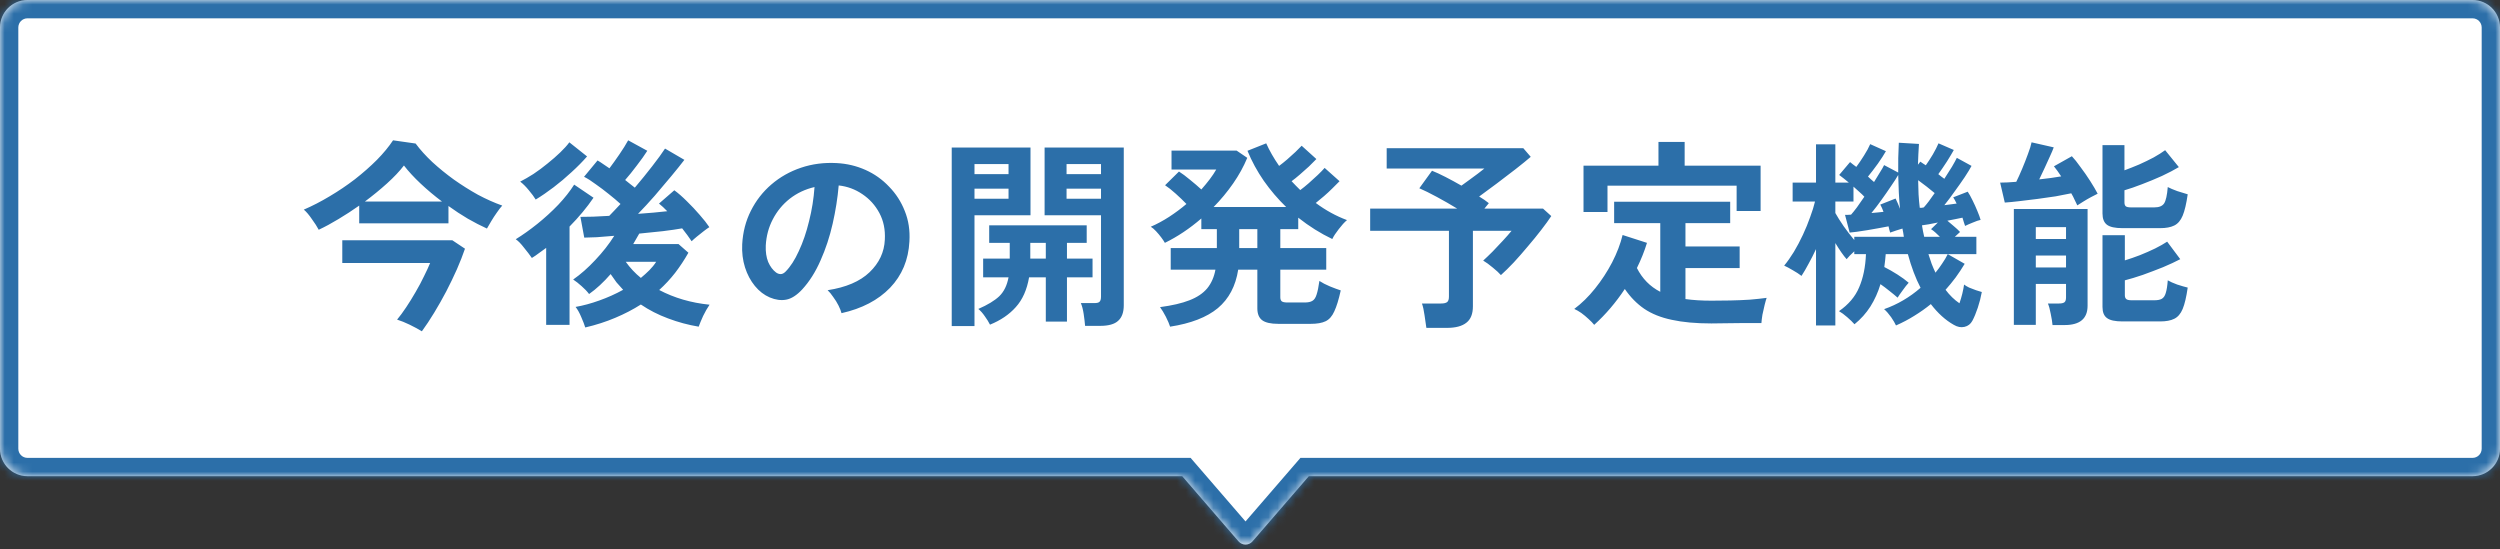 <svg width="273" height="60" viewBox="0 0 273 60" fill="none" xmlns="http://www.w3.org/2000/svg">
<rect x="0" y="0" width="273" height="60" fill="#333333" stroke="none"/>
<mask id="path-1-inside-1_95_2949" fill="white">
<path fill-rule="evenodd" clip-rule="evenodd" d="M3 0C1.343 0 0 1.343 0 3V49C0 50.657 1.343 52 3 52H129.099L135.254 59.124C135.653 59.586 136.369 59.586 136.767 59.124L142.923 52H270C271.657 52 273 50.657 273 49V3C273 1.343 271.657 0 270 0H3Z"/>
</mask>
<path fill-rule="evenodd" clip-rule="evenodd" d="M3 0C1.343 0 0 1.343 0 3V49C0 50.657 1.343 52 3 52H129.099L135.254 59.124C135.653 59.586 136.369 59.586 136.767 59.124L142.923 52H270C271.657 52 273 50.657 273 49V3C273 1.343 271.657 0 270 0H3Z" fill="white"/>
<path d="M129.099 52L130.612 50.692L130.014 50H129.099V52ZM135.254 59.124L133.741 60.432H133.741L135.254 59.124ZM136.767 59.124L138.281 60.432L138.281 60.432L136.767 59.124ZM142.923 52V50H142.008L141.41 50.692L142.923 52ZM2 3C2 2.448 2.448 2 3 2V-2C0.239 -2 -2 0.239 -2 3H2ZM2 49V3H-2V49H2ZM3 50C2.448 50 2 49.552 2 49H-2C-2 51.761 0.239 54 3 54V50ZM129.099 50H3V54H129.099V50ZM136.767 57.817L130.612 50.692L127.585 53.308L133.741 60.432L136.767 57.817ZM135.254 57.817C135.653 57.355 136.369 57.355 136.767 57.817L133.741 60.432C134.937 61.817 137.084 61.817 138.281 60.432L135.254 57.817ZM141.41 50.692L135.254 57.817L138.281 60.432L144.436 53.308L141.41 50.692ZM270 50H142.923V54H270V50ZM271 49C271 49.552 270.552 50 270 50V54C272.761 54 275 51.761 275 49H271ZM271 3V49H275V3H271ZM270 2C270.552 2 271 2.448 271 3H275C275 0.239 272.761 -2 270 -2V2ZM3 2H270V-2H3V2Z" fill="#2C6FA9" mask="url(#path-1-inside-1_95_2949)"/>
<path d="M34.804 25.09C34.628 24.753 34.379 24.364 34.056 23.924C33.748 23.469 33.455 23.125 33.176 22.89C34.1 22.494 35.039 22.01 35.992 21.438C36.96 20.866 37.884 20.243 38.764 19.568C39.644 18.879 40.443 18.175 41.162 17.456C41.881 16.723 42.467 16.011 42.922 15.322L45.386 15.674C45.885 16.349 46.493 17.023 47.212 17.698C47.931 18.358 48.715 18.996 49.566 19.612C50.417 20.213 51.289 20.763 52.184 21.262C53.093 21.746 53.981 22.142 54.846 22.45C54.67 22.641 54.472 22.897 54.252 23.22C54.032 23.528 53.827 23.843 53.636 24.166C53.445 24.474 53.291 24.738 53.174 24.958C52.499 24.65 51.803 24.291 51.084 23.88C50.365 23.455 49.661 22.993 48.972 22.494V24.386H39.226V22.45C38.478 22.978 37.723 23.469 36.96 23.924C36.212 24.379 35.493 24.767 34.804 25.09ZM46.068 36.178C45.657 35.929 45.21 35.687 44.726 35.452C44.242 35.217 43.787 35.034 43.362 34.902C43.67 34.535 44 34.088 44.352 33.56C44.704 33.032 45.049 32.475 45.386 31.888C45.738 31.287 46.046 30.707 46.31 30.15C46.589 29.593 46.809 29.116 46.97 28.72H37.378V26.234H49.39L50.776 27.158C50.541 27.847 50.248 28.595 49.896 29.402C49.544 30.194 49.155 31.001 48.73 31.822C48.305 32.629 47.865 33.406 47.41 34.154C46.955 34.902 46.508 35.577 46.068 36.178ZM39.842 22.01H48.268C47.432 21.379 46.655 20.727 45.936 20.052C45.217 19.377 44.609 18.717 44.11 18.072C43.641 18.688 43.025 19.341 42.262 20.03C41.514 20.705 40.707 21.365 39.842 22.01ZM63.91 35.76C63.822 35.467 63.675 35.085 63.47 34.616C63.279 34.161 63.074 33.795 62.854 33.516C63.69 33.369 64.555 33.135 65.45 32.812C66.359 32.489 67.225 32.101 68.046 31.646C67.797 31.382 67.555 31.111 67.32 30.832C67.1 30.539 66.887 30.238 66.682 29.93C66.315 30.355 65.927 30.759 65.516 31.14C65.12 31.507 64.724 31.829 64.328 32.108C64.108 31.815 63.837 31.529 63.514 31.25C63.191 30.957 62.883 30.715 62.59 30.524C63.411 29.952 64.218 29.241 65.01 28.39C65.817 27.539 66.506 26.659 67.078 25.75C66.374 25.809 65.736 25.86 65.164 25.904C64.592 25.933 64.137 25.948 63.8 25.948L63.382 23.682C63.763 23.682 64.225 23.675 64.768 23.66C65.311 23.631 65.897 23.601 66.528 23.572C66.689 23.411 66.873 23.22 67.078 23C67.298 22.78 67.525 22.538 67.76 22.274C67.393 21.937 66.968 21.577 66.484 21.196C66.015 20.815 65.538 20.455 65.054 20.118C64.585 19.766 64.159 19.495 63.778 19.304L65.252 17.522C65.457 17.639 65.663 17.771 65.868 17.918C66.088 18.065 66.315 18.219 66.55 18.38C66.902 17.911 67.269 17.397 67.65 16.84C68.031 16.283 68.347 15.777 68.596 15.322L70.686 16.466C70.378 16.95 69.997 17.485 69.542 18.072C69.102 18.659 68.677 19.187 68.266 19.656C68.457 19.803 68.64 19.949 68.816 20.096C68.992 20.228 69.161 20.36 69.322 20.492C69.982 19.715 70.613 18.937 71.214 18.16C71.83 17.368 72.299 16.723 72.622 16.224L74.734 17.456C74.353 17.955 73.876 18.549 73.304 19.238C72.732 19.927 72.131 20.639 71.5 21.372C70.869 22.091 70.261 22.751 69.674 23.352C70.246 23.308 70.803 23.264 71.346 23.22C71.889 23.161 72.395 23.11 72.864 23.066C72.556 22.743 72.255 22.465 71.962 22.23L73.634 20.778C74.059 21.086 74.514 21.482 74.998 21.966C75.497 22.45 75.966 22.949 76.406 23.462C76.846 23.961 77.198 24.408 77.462 24.804C77.315 24.892 77.11 25.039 76.846 25.244C76.597 25.435 76.347 25.633 76.098 25.838C75.849 26.043 75.658 26.212 75.526 26.344C75.394 26.139 75.24 25.919 75.064 25.684C74.888 25.449 74.697 25.2 74.492 24.936C73.92 25.039 73.216 25.141 72.38 25.244C71.559 25.332 70.701 25.42 69.806 25.508C69.703 25.699 69.593 25.889 69.476 26.08C69.373 26.256 69.263 26.447 69.146 26.652H74.096L75.174 27.598C74.734 28.375 74.25 29.109 73.722 29.798C73.194 30.473 72.615 31.096 71.984 31.668C73.627 32.533 75.46 33.069 77.484 33.274C77.235 33.641 77 34.051 76.78 34.506C76.575 34.961 76.413 35.349 76.296 35.672C75.152 35.481 74.037 35.181 72.952 34.77C71.881 34.374 70.891 33.868 69.982 33.252C69.131 33.795 68.2 34.279 67.188 34.704C66.191 35.129 65.098 35.481 63.91 35.76ZM59.642 35.474V27.07C59.378 27.261 59.114 27.451 58.85 27.642C58.601 27.833 58.344 28.009 58.08 28.17C57.845 27.833 57.559 27.459 57.222 27.048C56.899 26.623 56.599 26.315 56.32 26.124C57.083 25.655 57.867 25.097 58.674 24.452C59.495 23.792 60.258 23.095 60.962 22.362C61.666 21.614 62.245 20.881 62.7 20.162L64.812 21.592C64.093 22.648 63.221 23.697 62.194 24.738V35.474H59.642ZM58.498 21.79C58.322 21.497 58.073 21.159 57.75 20.778C57.442 20.397 57.127 20.081 56.804 19.832C57.244 19.612 57.728 19.333 58.256 18.996C58.784 18.644 59.297 18.263 59.796 17.852C60.309 17.441 60.771 17.038 61.182 16.642C61.607 16.231 61.937 15.865 62.172 15.542L64.108 17.082C63.624 17.639 63.059 18.211 62.414 18.798C61.783 19.385 61.131 19.935 60.456 20.448C59.781 20.961 59.129 21.409 58.498 21.79ZM69.982 30.348C70.319 30.069 70.627 29.791 70.906 29.512C71.199 29.219 71.449 28.911 71.654 28.588H68.332C68.801 29.248 69.351 29.835 69.982 30.348ZM91.894 34.198C91.835 33.963 91.725 33.685 91.564 33.362C91.403 33.039 91.212 32.731 90.992 32.438C90.787 32.13 90.581 31.881 90.376 31.69C92.385 31.382 93.911 30.729 94.952 29.732C96.008 28.72 96.565 27.532 96.624 26.168C96.683 25.083 96.485 24.115 96.03 23.264C95.575 22.413 94.952 21.724 94.16 21.196C93.383 20.668 92.525 20.353 91.586 20.25C91.469 21.614 91.249 23.007 90.926 24.43C90.603 25.853 90.163 27.187 89.606 28.434C89.063 29.681 88.396 30.737 87.604 31.602C87.003 32.247 86.416 32.621 85.844 32.724C85.287 32.827 84.693 32.746 84.062 32.482C83.446 32.218 82.903 31.8 82.434 31.228C81.965 30.656 81.605 29.981 81.356 29.204C81.107 28.412 81.004 27.569 81.048 26.674C81.121 25.339 81.437 24.122 81.994 23.022C82.551 21.907 83.299 20.947 84.238 20.14C85.177 19.333 86.255 18.725 87.472 18.314C88.689 17.903 89.987 17.735 91.366 17.808C92.481 17.867 93.529 18.116 94.512 18.556C95.495 18.996 96.353 19.605 97.086 20.382C97.834 21.145 98.406 22.032 98.802 23.044C99.213 24.056 99.381 25.163 99.308 26.366C99.205 28.375 98.501 30.062 97.196 31.426C95.891 32.775 94.123 33.699 91.894 34.198ZM84.744 29.754C84.905 29.871 85.074 29.93 85.25 29.93C85.426 29.93 85.602 29.842 85.778 29.666C86.306 29.138 86.79 28.39 87.23 27.422C87.685 26.454 88.059 25.361 88.352 24.144C88.66 22.927 88.858 21.687 88.946 20.426C87.934 20.661 87.032 21.086 86.24 21.702C85.463 22.318 84.847 23.066 84.392 23.946C83.937 24.811 83.681 25.765 83.622 26.806C83.593 27.495 83.681 28.097 83.886 28.61C84.106 29.109 84.392 29.49 84.744 29.754ZM118.492 35.584C118.463 35.217 118.411 34.785 118.338 34.286C118.265 33.802 118.162 33.406 118.03 33.098H119.504C119.797 33.098 119.988 33.047 120.076 32.944C120.179 32.841 120.23 32.658 120.23 32.394V23.506H114.07V16.114H122.716V33.34C122.716 34.103 122.511 34.667 122.1 35.034C121.704 35.401 121.051 35.584 120.142 35.584H118.492ZM103.928 35.606V16.114H112.53V23.506H106.414V35.606H103.928ZM108.108 35.452C107.961 35.159 107.771 34.851 107.536 34.528C107.316 34.205 107.081 33.941 106.832 33.736C107.844 33.296 108.607 32.834 109.12 32.35C109.633 31.851 109.971 31.162 110.132 30.282H107.36V28.236H110.264V26.52H108.02V24.606H118.668V26.52H116.512V28.236H119.306V30.282H116.512V35.122H114.202V30.282H112.376C112.141 31.646 111.657 32.731 110.924 33.538C110.205 34.345 109.267 34.983 108.108 35.452ZM116.468 21.702H120.23V20.602H116.468V21.702ZM116.468 19.018H120.23V17.918H116.468V19.018ZM106.414 21.702H110.132V20.602H106.414V21.702ZM106.414 19.018H110.132V17.918H106.414V19.018ZM112.508 28.236H114.202V26.52H112.508V28.236ZM127.776 35.672C127.688 35.393 127.534 35.034 127.314 34.594C127.094 34.169 126.881 33.817 126.676 33.538C127.996 33.362 129.067 33.113 129.888 32.79C130.724 32.467 131.369 32.035 131.824 31.492C132.279 30.935 132.579 30.253 132.726 29.446H127.842V27.092H132.88V25.024H131.186V23.858C129.91 24.958 128.583 25.845 127.204 26.52C127.116 26.359 126.984 26.161 126.808 25.926C126.632 25.691 126.441 25.464 126.236 25.244C126.031 25.024 125.84 24.863 125.664 24.76C126.339 24.467 127.006 24.107 127.666 23.682C128.341 23.242 128.971 22.773 129.558 22.274C129.221 21.922 128.832 21.548 128.392 21.152C127.952 20.756 127.563 20.448 127.226 20.228L128.744 18.732C129.096 18.952 129.499 19.253 129.954 19.634C130.409 20.001 130.819 20.353 131.186 20.69C131.523 20.309 131.831 19.935 132.11 19.568C132.389 19.201 132.623 18.849 132.814 18.512H127.93V16.444H135.036L136.202 17.236C135.806 18.189 135.293 19.121 134.662 20.03C134.031 20.939 133.32 21.797 132.528 22.604H140.448C139.553 21.739 138.739 20.785 138.006 19.744C137.287 18.703 136.693 17.61 136.224 16.466L138.27 15.652C138.622 16.444 139.091 17.265 139.678 18.116C139.957 17.911 140.25 17.676 140.558 17.412C140.881 17.133 141.181 16.862 141.46 16.598C141.753 16.319 141.981 16.092 142.142 15.916L143.748 17.368C143.528 17.603 143.257 17.874 142.934 18.182C142.611 18.475 142.281 18.769 141.944 19.062C141.621 19.341 141.321 19.583 141.042 19.788C141.189 19.949 141.343 20.111 141.504 20.272C141.665 20.433 141.827 20.595 141.988 20.756C142.267 20.551 142.575 20.301 142.912 20.008C143.264 19.7 143.594 19.399 143.902 19.106C144.225 18.798 144.474 18.541 144.65 18.336L146.278 19.788C146.073 20.008 145.816 20.265 145.508 20.558C145.215 20.851 144.907 21.137 144.584 21.416C144.261 21.695 143.961 21.944 143.682 22.164C144.767 22.971 145.904 23.594 147.092 24.034C146.813 24.269 146.513 24.599 146.19 25.024C145.867 25.435 145.633 25.794 145.486 26.102C144.195 25.486 142.956 24.709 141.768 23.77V25.024H139.81V27.092H144.826V29.446H139.81V32.46C139.81 32.665 139.861 32.812 139.964 32.9C140.067 32.988 140.279 33.032 140.602 33.032H142.472C142.839 33.032 143.117 32.973 143.308 32.856C143.513 32.739 143.667 32.511 143.77 32.174C143.887 31.822 143.99 31.323 144.078 30.678C144.386 30.883 144.767 31.081 145.222 31.272C145.691 31.463 146.087 31.609 146.41 31.712C146.19 32.709 145.955 33.472 145.706 34C145.471 34.528 145.156 34.887 144.76 35.078C144.364 35.269 143.821 35.364 143.132 35.364H139.59C138.769 35.364 138.182 35.232 137.83 34.968C137.478 34.704 137.302 34.271 137.302 33.67V29.446H135.212C134.933 31.235 134.193 32.636 132.99 33.648C131.787 34.645 130.049 35.32 127.776 35.672ZM135.322 27.092H137.302V25.024H135.322V27.092ZM155.76 35.804C155.716 35.437 155.65 34.983 155.562 34.44C155.489 33.897 155.393 33.465 155.276 33.142H157.366C157.674 33.142 157.894 33.091 158.026 32.988C158.158 32.885 158.224 32.687 158.224 32.394V25.2H149.622V22.78H159.126C158.407 22.34 157.667 21.915 156.904 21.504C156.141 21.093 155.503 20.778 154.99 20.558L156.376 18.644C156.787 18.805 157.278 19.033 157.85 19.326C158.422 19.619 159.001 19.935 159.588 20.272C159.852 20.081 160.145 19.869 160.468 19.634C160.791 19.399 161.099 19.172 161.392 18.952C161.7 18.717 161.935 18.534 162.096 18.402H151.426V16.18H166.342L167.156 17.126C166.731 17.493 166.181 17.94 165.506 18.468C164.846 18.981 164.164 19.502 163.46 20.03C162.756 20.558 162.111 21.035 161.524 21.46C161.92 21.695 162.272 21.937 162.58 22.186L162.096 22.78H168.498L169.4 23.594C169.121 24.019 168.755 24.525 168.3 25.112C167.86 25.684 167.376 26.278 166.848 26.894C166.335 27.51 165.821 28.097 165.308 28.654C164.795 29.197 164.325 29.659 163.9 30.04C163.695 29.805 163.401 29.534 163.02 29.226C162.639 28.903 162.287 28.647 161.964 28.456C162.272 28.177 162.617 27.847 162.998 27.466C163.379 27.07 163.753 26.674 164.12 26.278C164.501 25.867 164.817 25.508 165.066 25.2H160.842V33.45C160.842 34.271 160.607 34.865 160.138 35.232C159.669 35.613 158.957 35.804 158.004 35.804H155.76ZM174.086 35.474C173.939 35.283 173.734 35.071 173.47 34.836C173.221 34.601 172.957 34.381 172.678 34.176C172.399 33.985 172.143 33.839 171.908 33.736C172.715 33.135 173.47 32.394 174.174 31.514C174.893 30.619 175.516 29.666 176.044 28.654C176.572 27.627 176.953 26.63 177.188 25.662L179.85 26.52C179.571 27.429 179.205 28.346 178.75 29.27C179.337 30.429 180.187 31.294 181.302 31.866V24.364H176.264V22.032H188.936V24.364H184.052V26.916H189.97V29.27H184.052V32.658C184.477 32.717 184.925 32.761 185.394 32.79C185.863 32.819 186.362 32.834 186.89 32.834C187.535 32.834 188.217 32.827 188.936 32.812C189.669 32.797 190.381 32.768 191.07 32.724C191.774 32.665 192.39 32.599 192.918 32.526C192.859 32.687 192.786 32.944 192.698 33.296C192.61 33.648 192.529 34.007 192.456 34.374C192.397 34.755 192.361 35.056 192.346 35.276C191.789 35.276 191.18 35.276 190.52 35.276C189.875 35.291 189.237 35.298 188.606 35.298C187.975 35.313 187.403 35.32 186.89 35.32C185.189 35.32 183.744 35.188 182.556 34.924C181.368 34.675 180.363 34.271 179.542 33.714C178.735 33.157 178.031 32.438 177.43 31.558C176.447 33.039 175.333 34.345 174.086 35.474ZM172.92 23.154V18.094H181.104V15.498H183.964V18.094H192.258V23.044H189.64V20.272H175.538V23.154H172.92ZM198.308 35.54V27.202C198.044 27.774 197.773 28.309 197.494 28.808C197.23 29.307 196.973 29.747 196.724 30.128C196.46 29.923 196.145 29.717 195.778 29.512C195.411 29.292 195.096 29.123 194.832 29.006C195.184 28.581 195.536 28.082 195.888 27.51C196.24 26.923 196.57 26.3 196.878 25.64C197.186 24.98 197.45 24.335 197.67 23.704C197.905 23.073 198.081 22.509 198.198 22.01H195.756V19.942H198.308V15.762H200.42V19.942H201.894C201.689 19.766 201.491 19.605 201.3 19.458C201.124 19.311 200.97 19.194 200.838 19.106L202.026 17.698C202.129 17.771 202.239 17.859 202.356 17.962C202.473 18.05 202.591 18.138 202.708 18.226C202.972 17.874 203.251 17.463 203.544 16.994C203.852 16.51 204.079 16.092 204.226 15.74L205.942 16.51C205.737 16.877 205.443 17.331 205.062 17.874C204.681 18.402 204.321 18.871 203.984 19.282C204.101 19.385 204.211 19.487 204.314 19.59C204.431 19.693 204.541 19.788 204.644 19.876C204.893 19.48 205.113 19.121 205.304 18.798C205.509 18.475 205.656 18.219 205.744 18.028L207.284 18.842C207.269 17.815 207.291 16.73 207.35 15.586L209.55 15.718C209.521 16.099 209.499 16.481 209.484 16.862C209.469 17.229 209.455 17.603 209.44 17.984L209.704 17.654C209.792 17.713 209.887 17.779 209.99 17.852C210.093 17.911 210.195 17.977 210.298 18.05C210.547 17.698 210.804 17.302 211.068 16.862C211.332 16.407 211.537 16.004 211.684 15.652L213.356 16.378C213.18 16.701 212.931 17.119 212.608 17.632C212.285 18.131 211.97 18.593 211.662 19.018C211.779 19.106 211.889 19.194 211.992 19.282C212.109 19.37 212.219 19.451 212.322 19.524C212.63 19.055 212.909 18.615 213.158 18.204C213.407 17.779 213.583 17.456 213.686 17.236L215.292 18.116C215.131 18.424 214.881 18.835 214.544 19.348C214.207 19.847 213.84 20.367 213.444 20.91C213.063 21.453 212.689 21.951 212.322 22.406C212.557 22.377 212.784 22.347 213.004 22.318C213.239 22.289 213.459 22.259 213.664 22.23C213.532 21.951 213.407 21.724 213.29 21.548L214.874 20.932C215.035 21.167 215.211 21.482 215.402 21.878C215.593 22.259 215.769 22.648 215.93 23.044C216.091 23.425 216.209 23.748 216.282 24.012C216.062 24.056 215.783 24.151 215.446 24.298C215.109 24.43 214.823 24.555 214.588 24.672C214.559 24.555 214.515 24.423 214.456 24.276C214.412 24.115 214.361 23.946 214.302 23.77C214.097 23.814 213.847 23.865 213.554 23.924C213.275 23.983 212.975 24.041 212.652 24.1C212.887 24.291 213.129 24.496 213.378 24.716C213.627 24.921 213.847 25.127 214.038 25.332L213.466 25.86H215.82V27.752H212.696L214.544 28.808C214.236 29.321 213.906 29.82 213.554 30.304C213.202 30.773 212.835 31.221 212.454 31.646C212.909 32.247 213.415 32.739 213.972 33.12C214.089 32.783 214.192 32.438 214.28 32.086C214.368 31.719 214.434 31.382 214.478 31.074C214.61 31.177 214.793 31.287 215.028 31.404C215.277 31.507 215.527 31.602 215.776 31.69C216.04 31.778 216.253 31.844 216.414 31.888C216.311 32.46 216.165 33.032 215.974 33.604C215.783 34.176 215.585 34.653 215.38 35.034C215.189 35.386 214.903 35.606 214.522 35.694C214.141 35.782 213.752 35.709 213.356 35.474C212.447 34.961 211.611 34.205 210.848 33.208C210.291 33.663 209.689 34.088 209.044 34.484C208.413 34.88 207.746 35.232 207.042 35.54C206.939 35.305 206.763 35.005 206.514 34.638C206.265 34.286 206.008 33.993 205.744 33.758C206.463 33.509 207.159 33.186 207.834 32.79C208.509 32.394 209.139 31.939 209.726 31.426C209.183 30.385 208.721 29.16 208.34 27.752H205.92C205.905 27.987 205.883 28.221 205.854 28.456C205.825 28.691 205.795 28.925 205.766 29.16C206.235 29.395 206.712 29.666 207.196 29.974C207.68 30.282 208.091 30.583 208.428 30.876C208.237 31.081 208.017 31.36 207.768 31.712C207.519 32.049 207.335 32.313 207.218 32.504C206.969 32.284 206.675 32.042 206.338 31.778C206.015 31.514 205.685 31.265 205.348 31.03C205.084 31.91 204.717 32.724 204.248 33.472C203.779 34.205 203.199 34.851 202.51 35.408C202.319 35.188 202.055 34.931 201.718 34.638C201.381 34.345 201.08 34.125 200.816 33.978C201.857 33.259 202.591 32.394 203.016 31.382C203.456 30.37 203.705 29.16 203.764 27.752H202.488V27.444C202.327 27.591 202.165 27.745 202.004 27.906C201.857 28.067 201.74 28.199 201.652 28.302C201.3 27.906 200.889 27.319 200.42 26.542V35.54H198.308ZM202.488 26.212V25.86H207.9C207.885 25.713 207.863 25.567 207.834 25.42C207.805 25.259 207.775 25.105 207.746 24.958C207.526 25.017 207.291 25.09 207.042 25.178C206.807 25.251 206.595 25.325 206.404 25.398C206.389 25.31 206.36 25.207 206.316 25.09C206.287 24.973 206.257 24.848 206.228 24.716C205.935 24.775 205.583 24.841 205.172 24.914C204.761 24.987 204.343 25.061 203.918 25.134C203.493 25.193 203.104 25.251 202.752 25.31C202.4 25.354 202.143 25.383 201.982 25.398L201.476 23.462C201.564 23.462 201.659 23.462 201.762 23.462C201.879 23.462 202.004 23.455 202.136 23.44C202.297 23.264 202.51 23 202.774 22.648C203.038 22.281 203.309 21.893 203.588 21.482C203.441 21.321 203.258 21.145 203.038 20.954C202.833 20.763 202.62 20.573 202.4 20.382V22.01H200.42V23.264C200.64 23.66 200.941 24.137 201.322 24.694C201.703 25.237 202.092 25.743 202.488 26.212ZM204.358 23.264C204.607 23.235 204.842 23.213 205.062 23.198C205.282 23.169 205.487 23.147 205.678 23.132C205.575 22.839 205.458 22.575 205.326 22.34L206.998 21.68C207.071 21.827 207.152 22.003 207.24 22.208C207.328 22.399 207.409 22.597 207.482 22.802C207.423 22.215 207.379 21.614 207.35 20.998C207.321 20.382 207.299 19.751 207.284 19.106C207.093 19.443 206.829 19.854 206.492 20.338C206.169 20.822 205.817 21.328 205.436 21.856C205.069 22.369 204.71 22.839 204.358 23.264ZM209.638 22.692C209.711 22.692 209.785 22.692 209.858 22.692C209.931 22.677 210.005 22.663 210.078 22.648C210.401 22.296 210.797 21.775 211.266 21.086C210.709 20.617 210.107 20.147 209.462 19.678C209.477 20.191 209.491 20.705 209.506 21.218C209.535 21.717 209.579 22.208 209.638 22.692ZM212.696 27.752H210.584C210.701 28.119 210.819 28.471 210.936 28.808C211.068 29.145 211.207 29.468 211.354 29.776C211.618 29.453 211.86 29.123 212.08 28.786C212.315 28.449 212.52 28.104 212.696 27.752ZM210.122 25.86H211.838C211.677 25.699 211.515 25.545 211.354 25.398C211.193 25.251 211.031 25.127 210.87 25.024L211.618 24.298C211.251 24.371 210.914 24.437 210.606 24.496C210.298 24.54 210.056 24.577 209.88 24.606C209.909 24.826 209.946 25.039 209.99 25.244C210.034 25.449 210.078 25.655 210.122 25.86ZM224.136 35.496C224.107 35.159 224.041 34.748 223.938 34.264C223.85 33.78 223.747 33.406 223.63 33.142H224.84C225.119 33.142 225.317 33.098 225.434 33.01C225.551 32.922 225.61 32.746 225.61 32.482V31.008H222.31V35.474H219.912V22.824H227.964V33.384C227.964 34.792 227.128 35.496 225.456 35.496H224.136ZM231.77 35.1C230.963 35.1 230.399 34.975 230.076 34.726C229.753 34.491 229.592 34.088 229.592 33.516V25.684H232.034V28.434C232.562 28.273 233.112 28.082 233.684 27.862C234.271 27.627 234.821 27.385 235.334 27.136C235.862 26.872 236.302 26.623 236.654 26.388L238.084 28.302C237.556 28.581 236.925 28.874 236.192 29.182C235.459 29.475 234.725 29.754 233.992 30.018C233.259 30.267 232.606 30.465 232.034 30.612V32.24C232.034 32.431 232.085 32.57 232.188 32.658C232.291 32.746 232.489 32.79 232.782 32.79H235.246C235.598 32.79 235.869 32.739 236.06 32.636C236.265 32.519 236.412 32.306 236.5 31.998C236.603 31.675 236.676 31.213 236.72 30.612C236.969 30.759 237.314 30.913 237.754 31.074C238.209 31.221 238.59 31.331 238.898 31.404C238.751 32.431 238.568 33.208 238.348 33.736C238.128 34.264 237.82 34.623 237.424 34.814C237.043 35.005 236.529 35.1 235.884 35.1H231.77ZM231.77 24.914C230.963 24.914 230.399 24.789 230.076 24.54C229.753 24.291 229.592 23.88 229.592 23.308V15.85H231.99V18.6C232.503 18.409 233.039 18.197 233.596 17.962C234.153 17.713 234.681 17.456 235.18 17.192C235.679 16.913 236.097 16.649 236.434 16.4L237.93 18.248C237.417 18.556 236.801 18.879 236.082 19.216C235.363 19.539 234.637 19.839 233.904 20.118C233.185 20.397 232.547 20.617 231.99 20.778V22.098C231.99 22.289 232.034 22.428 232.122 22.516C232.225 22.604 232.423 22.648 232.716 22.648H235.246C235.774 22.648 236.133 22.501 236.324 22.208C236.515 21.915 236.647 21.321 236.72 20.426C236.969 20.558 237.314 20.705 237.754 20.866C238.209 21.013 238.59 21.13 238.898 21.218C238.751 22.245 238.568 23.022 238.348 23.55C238.128 24.078 237.82 24.437 237.424 24.628C237.043 24.819 236.529 24.914 235.884 24.914H231.77ZM226.842 22.428C226.769 22.252 226.673 22.054 226.556 21.834C226.453 21.599 226.329 21.357 226.182 21.108C225.698 21.211 225.133 21.321 224.488 21.438C223.843 21.541 223.175 21.636 222.486 21.724C221.797 21.812 221.137 21.893 220.506 21.966C219.89 22.039 219.362 22.091 218.922 22.12L218.416 19.942C218.651 19.942 218.915 19.935 219.208 19.92C219.516 19.891 219.839 19.869 220.176 19.854C220.367 19.473 220.579 19.003 220.814 18.446C221.049 17.889 221.261 17.346 221.452 16.818C221.657 16.275 221.789 15.85 221.848 15.542L224.268 16.092C224.18 16.341 224.041 16.671 223.85 17.082C223.674 17.478 223.483 17.896 223.278 18.336C223.073 18.776 222.875 19.194 222.684 19.59C223.124 19.546 223.549 19.495 223.96 19.436C224.371 19.377 224.745 19.319 225.082 19.26C224.803 18.835 224.539 18.468 224.29 18.16L226.248 17.06C226.527 17.353 226.842 17.749 227.194 18.248C227.561 18.732 227.913 19.238 228.25 19.766C228.587 20.294 228.859 20.756 229.064 21.152C228.873 21.24 228.631 21.365 228.338 21.526C228.059 21.673 227.781 21.834 227.502 22.01C227.238 22.171 227.018 22.311 226.842 22.428ZM222.31 29.204H225.61V27.906H222.31V29.204ZM222.31 26.102H225.61V24.804H222.31V26.102Z" fill="#2C6FA9"/>
</svg>
